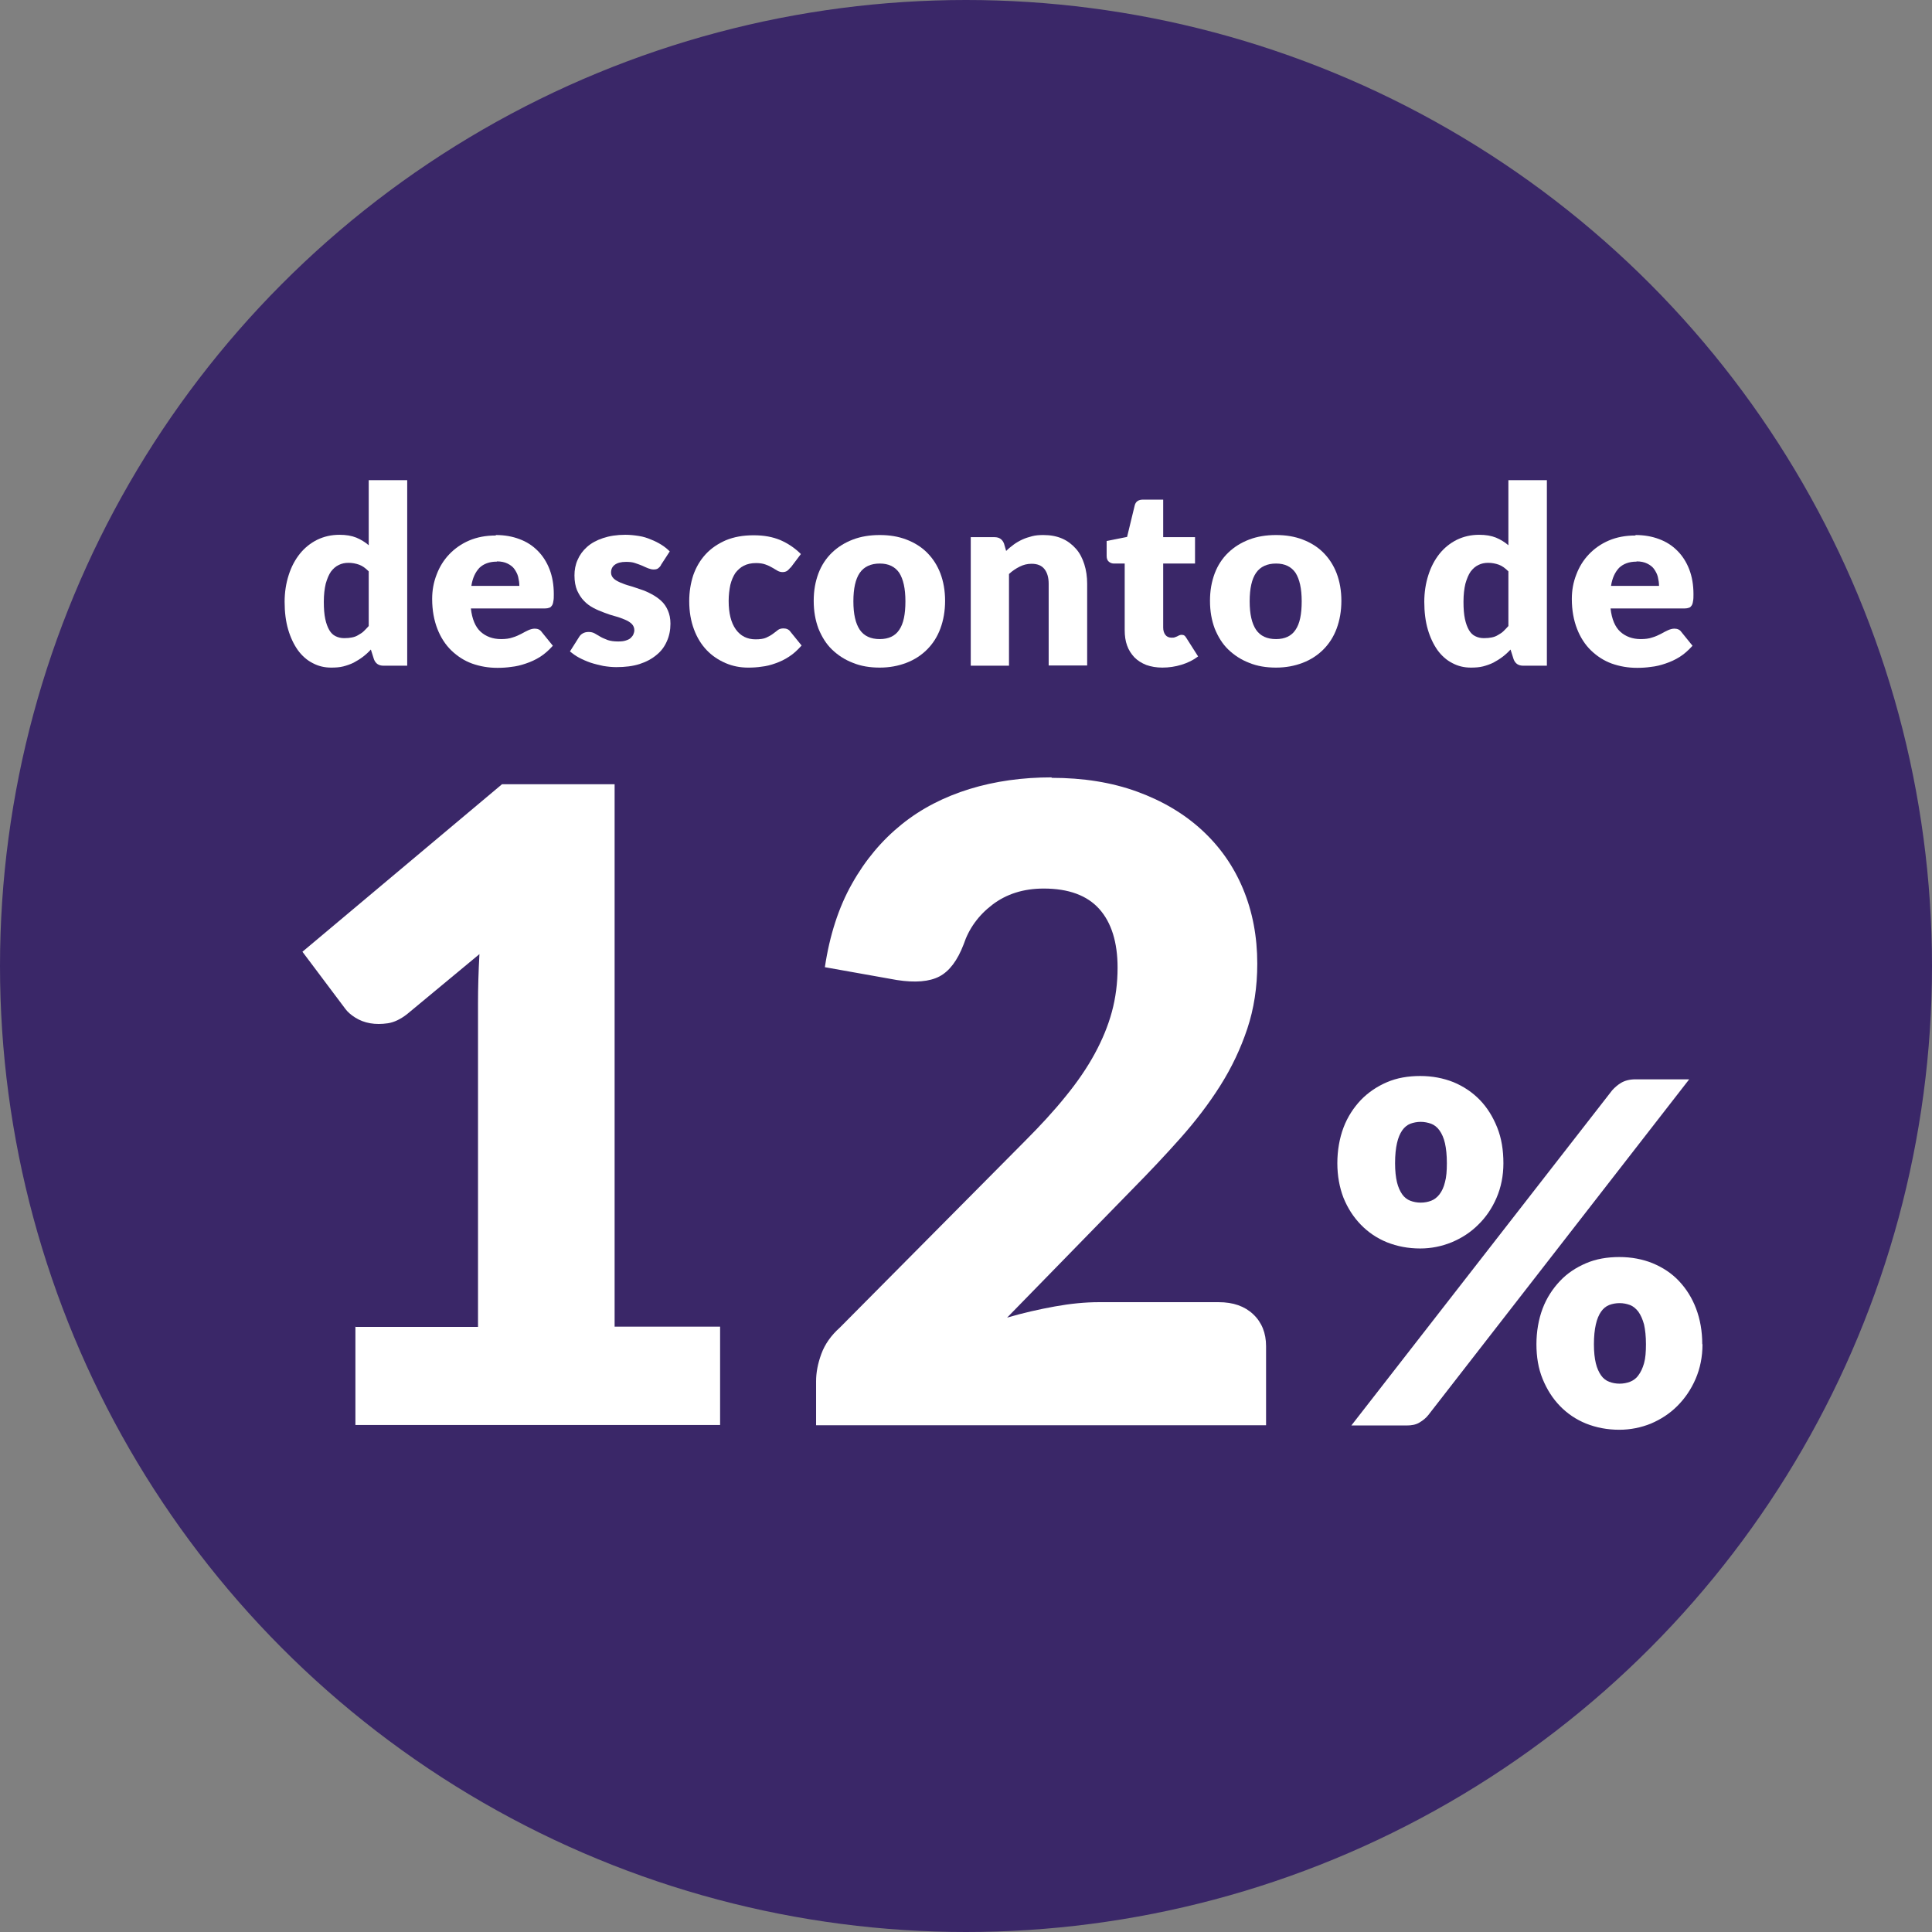 <?xml version="1.0" encoding="UTF-8"?>
<svg id="Camada_2" data-name="Camada 2" xmlns="http://www.w3.org/2000/svg" viewBox="0 0 81.32 81.32">
  <rect x="0" y="0" width="81.32" height="81.32" fill="#808080" stroke="none"/>
  <defs>
    <style>
      .cls-1 {
        fill: #fff;
      }

      .cls-2 {
        fill: #3a2768;
      }
    </style>
  </defs>
  <g id="Camada_1-2" data-name="Camada 1">
    <g>
      <circle class="cls-2" cx="40.66" cy="40.66" r="40.66"/>
      <g>
        <g>
          <path class="cls-1" d="M14.94,55.85h5.18v-13.6c0-.67.02-1.36.06-2.09l-3.05,2.53c-.27.21-.54.34-.8.38-.27.04-.52.04-.75,0s-.44-.12-.63-.24c-.19-.12-.32-.24-.41-.36l-1.81-2.41,8.4-7.05h4.74v22.83h4.44v4.14h-15.35v-4.14Z"/>
          <path class="cls-1" d="M44.26,32.74c1.33,0,2.53.19,3.6.58s1.98.93,2.73,1.62c.75.69,1.33,1.51,1.73,2.47s.6,2.01.6,3.15c0,.99-.14,1.9-.42,2.74-.28.84-.66,1.64-1.14,2.4-.48.76-1.04,1.49-1.67,2.2s-1.31,1.43-2.03,2.16l-5.27,5.4c.68-.2,1.35-.35,2.01-.47s1.28-.18,1.86-.18h5.03c.62,0,1.1.17,1.46.51.36.34.54.79.54,1.34v3.33h-18.94v-1.85c0-.36.07-.74.22-1.15s.41-.78.78-1.11l7.77-7.83c.67-.67,1.25-1.3,1.74-1.91.49-.6.9-1.2,1.22-1.79s.56-1.17.72-1.76c.16-.59.24-1.21.24-1.86,0-1.07-.26-1.9-.77-2.47s-1.29-.86-2.34-.86c-.85,0-1.57.23-2.16.68s-.99,1.01-1.21,1.67c-.26.68-.6,1.13-1.02,1.35-.42.22-1.02.27-1.79.15l-3.03-.54c.2-1.34.58-2.52,1.14-3.51.56-1,1.26-1.83,2.09-2.5.83-.67,1.79-1.16,2.86-1.49,1.07-.33,2.23-.49,3.46-.49Z"/>
          <path class="cls-1" d="M63.28,48.96c0,.53-.1,1.02-.29,1.46-.19.44-.45.82-.77,1.13-.32.32-.69.56-1.12.74-.42.17-.86.26-1.32.26-.51,0-.97-.09-1.4-.26-.42-.17-.79-.42-1.1-.74-.31-.32-.55-.69-.73-1.13-.17-.44-.26-.93-.26-1.46s.09-1.05.26-1.5.42-.83.73-1.16c.31-.32.68-.57,1.1-.75.42-.18.89-.26,1.4-.26s.97.09,1.4.26c.43.18.8.43,1.11.75.31.32.55.71.73,1.16s.26.95.26,1.5ZM67.86,45.89c.1-.11.22-.22.37-.31s.35-.15.61-.15h2.26l-10.98,14.13c-.1.13-.23.23-.38.32s-.33.12-.54.12h-2.32l10.98-14.11ZM60.9,48.96c0-.34-.03-.62-.08-.84s-.13-.4-.23-.54-.22-.23-.35-.28c-.14-.05-.29-.08-.44-.08s-.31.03-.44.08c-.13.05-.25.15-.34.28s-.17.31-.22.54c-.05.22-.08.5-.08.84,0,.32.03.59.08.8.05.21.13.38.22.51.09.13.21.22.34.27.13.05.28.08.44.08s.31-.03.44-.08.25-.14.35-.27c.1-.13.18-.3.23-.51.06-.21.08-.48.08-.8ZM71.66,56.58c0,.53-.1,1.02-.29,1.46s-.45.82-.77,1.14c-.32.32-.69.56-1.11.74-.42.17-.87.26-1.33.26-.51,0-.97-.09-1.4-.26-.42-.17-.79-.42-1.1-.74-.31-.32-.55-.7-.73-1.14s-.26-.93-.26-1.46.09-1.05.26-1.5.42-.83.73-1.16.68-.57,1.1-.75.89-.26,1.4-.26.98.09,1.4.26c.43.18.8.42,1.11.75s.55.71.72,1.16.26.95.26,1.5ZM69.28,56.58c0-.33-.03-.61-.08-.83-.06-.22-.14-.4-.24-.54-.1-.13-.22-.23-.35-.28-.14-.05-.28-.08-.44-.08s-.31.03-.44.08c-.13.05-.25.15-.34.28-.09.13-.17.31-.22.54-.05.22-.08.5-.08.83s.03.59.08.8c.05.21.13.38.22.51.09.13.21.22.34.27s.28.08.44.08.31-.03.44-.08.26-.14.35-.27c.1-.13.18-.3.24-.51.06-.21.08-.48.08-.8Z"/>
        </g>
        <g>
          <path class="cls-1" d="M16.14,28.02c-.2,0-.33-.09-.4-.27l-.13-.41c-.11.12-.22.22-.34.31-.12.09-.25.17-.38.24-.14.07-.29.12-.44.16-.16.04-.33.05-.51.05-.28,0-.54-.06-.78-.19-.24-.12-.45-.31-.62-.54-.17-.24-.31-.53-.41-.87s-.15-.73-.15-1.17c0-.4.06-.78.17-1.12.11-.35.27-.65.47-.9.2-.25.45-.45.73-.59.29-.14.6-.21.94-.21.28,0,.51.04.71.12.19.08.37.19.52.32v-2.74h1.62v7.81h-1ZM14.5,26.86c.12,0,.23-.01.32-.03.1-.02.18-.05.26-.1s.16-.09.23-.16.14-.14.21-.22v-2.3c-.13-.13-.26-.23-.4-.28-.14-.05-.29-.08-.45-.08s-.29.03-.41.09c-.13.06-.23.15-.33.28-.09.13-.16.3-.22.51-.05.21-.08.46-.08.76s.02.53.06.72c.04.19.1.35.17.47s.16.21.27.26c.1.05.22.08.35.08Z"/>
          <path class="cls-1" d="M20.88,22.52c.36,0,.69.06.98.17.3.11.55.27.77.49.21.21.38.47.5.78s.18.66.18,1.05c0,.12,0,.22-.02.3-.01.08-.03.14-.06.18s-.06.08-.11.09c-.05.02-.11.03-.18.03h-3.12c.05.45.19.78.41.98.22.2.51.31.86.31.19,0,.35-.02.49-.07.14-.04.26-.1.36-.15.11-.06.2-.11.29-.15.09-.04.18-.07.28-.07.13,0,.23.05.29.14l.47.58c-.17.19-.35.35-.54.47-.19.12-.39.21-.6.28-.2.07-.41.12-.61.14-.2.03-.4.04-.58.04-.38,0-.73-.06-1.07-.18-.33-.12-.62-.31-.87-.55-.25-.24-.45-.55-.59-.91-.14-.36-.22-.78-.22-1.26,0-.36.06-.7.19-1.03.12-.32.3-.61.53-.85.23-.24.51-.44.84-.58.33-.14.7-.21,1.11-.21ZM20.91,23.64c-.31,0-.55.09-.73.26-.17.18-.29.43-.34.76h2.02c0-.13-.02-.25-.05-.38-.03-.12-.09-.23-.16-.33s-.17-.17-.29-.23c-.12-.06-.27-.09-.44-.09Z"/>
          <path class="cls-1" d="M27.82,23.79c-.04.07-.09.11-.13.14-.05.03-.11.04-.18.04s-.15-.02-.23-.05-.16-.07-.25-.11c-.09-.04-.19-.07-.3-.11s-.24-.05-.38-.05c-.21,0-.36.04-.47.12-.11.08-.16.19-.16.33,0,.1.04.18.11.25s.17.12.28.17c.12.05.25.1.4.14.15.04.3.1.46.15s.31.12.46.2c.15.08.28.17.4.28.12.11.21.24.28.4.07.16.11.34.11.56,0,.27-.05.52-.15.74-.1.23-.24.42-.44.58-.19.16-.43.29-.71.38-.28.09-.61.13-.98.13-.18,0-.37-.02-.55-.05-.18-.04-.36-.08-.54-.14-.17-.06-.33-.13-.48-.21-.15-.08-.27-.17-.38-.26l.38-.6c.04-.07.09-.12.16-.16s.15-.06.25-.06c.09,0,.18.02.25.06s.16.09.24.14.19.09.31.14c.12.04.26.06.44.06.13,0,.23-.01.32-.04.09-.03.16-.06.21-.11s.09-.1.11-.15.04-.11.04-.17c0-.11-.04-.2-.11-.27-.07-.07-.17-.13-.29-.18-.12-.05-.25-.1-.4-.14-.15-.04-.31-.09-.46-.15-.16-.06-.31-.12-.46-.2s-.29-.18-.4-.3c-.12-.12-.21-.27-.29-.44-.07-.17-.11-.38-.11-.63,0-.23.04-.45.13-.65.09-.21.22-.39.4-.55.18-.16.4-.28.67-.37.27-.09.58-.14.94-.14.19,0,.38.02.57.05s.35.08.51.15c.16.06.31.14.44.22.13.08.25.18.35.28l-.37.57Z"/>
          <path class="cls-1" d="M33.27,23.89c-.05.06-.1.11-.14.14-.05.03-.11.05-.19.05s-.15-.02-.22-.06c-.06-.04-.14-.08-.22-.13-.08-.05-.17-.09-.28-.13-.11-.04-.24-.06-.4-.06-.2,0-.37.04-.51.11-.14.07-.26.18-.36.31-.09.14-.16.3-.21.5-.04.2-.07.42-.07.67,0,.52.1.92.3,1.2.2.28.48.42.83.42.19,0,.34-.02.45-.07.11-.05.2-.1.28-.16s.15-.11.21-.16.15-.07.24-.07c.13,0,.23.05.29.14l.47.58c-.17.19-.34.35-.53.47-.18.12-.37.21-.57.28-.19.07-.39.12-.58.14-.19.03-.38.04-.57.04-.33,0-.65-.06-.95-.19s-.57-.31-.79-.54c-.23-.24-.41-.53-.54-.88-.13-.35-.2-.74-.2-1.19,0-.39.06-.75.17-1.09.12-.34.29-.63.52-.88.23-.25.51-.44.85-.59.34-.14.72-.21,1.17-.21s.8.07,1.12.2c.32.14.61.33.87.59l-.43.57Z"/>
          <path class="cls-1" d="M37.03,22.52c.41,0,.78.06,1.12.19s.63.31.87.55c.24.24.43.53.56.87.13.34.2.73.2,1.16s-.07.82-.2,1.17c-.13.35-.32.64-.56.88-.24.24-.53.43-.87.56-.34.13-.71.2-1.12.2s-.79-.06-1.13-.2c-.34-.13-.63-.32-.88-.56-.25-.24-.43-.54-.57-.88-.13-.35-.2-.73-.2-1.17s.07-.81.2-1.16c.13-.34.32-.63.57-.87.25-.24.54-.42.88-.55.34-.13.72-.19,1.13-.19ZM37.03,26.9c.37,0,.65-.13.82-.39.18-.26.26-.66.26-1.2s-.09-.93-.26-1.2c-.18-.26-.45-.39-.82-.39s-.66.13-.84.39c-.18.26-.27.66-.27,1.2s.09.93.27,1.2c.18.26.46.39.84.39Z"/>
          <path class="cls-1" d="M40.86,28.02v-5.41h1c.2,0,.33.09.4.27l.09.31c.1-.1.21-.19.32-.27.11-.08.23-.15.36-.21s.26-.1.41-.14.31-.05.48-.05c.3,0,.56.05.79.15s.42.25.58.43.27.4.35.65c.08.25.12.53.12.82v3.44h-1.62v-3.44c0-.26-.06-.47-.18-.62-.12-.15-.3-.22-.54-.22-.18,0-.34.04-.5.12s-.31.18-.45.31v3.86h-1.62Z"/>
          <path class="cls-1" d="M48.93,28.1c-.26,0-.48-.04-.68-.11-.2-.08-.36-.18-.5-.32-.13-.14-.24-.3-.31-.5-.07-.19-.1-.41-.1-.65v-2.8h-.46c-.08,0-.15-.03-.21-.08-.06-.05-.09-.13-.09-.24v-.63l.86-.17.32-1.32c.04-.17.16-.25.35-.25h.85v1.58h1.34v1.11h-1.34v2.69c0,.13.03.23.09.31.06.08.15.12.26.12.06,0,.11,0,.15-.02.04-.01.07-.03.1-.04.03-.02.06-.03.08-.04.03-.01.06-.02.09-.02.05,0,.09.01.12.03.03.02.06.06.09.11l.49.77c-.21.16-.44.27-.7.35-.26.08-.53.12-.81.12Z"/>
          <path class="cls-1" d="M53.71,22.52c.41,0,.78.06,1.12.19s.63.31.87.55c.24.24.43.53.56.87.13.34.2.73.2,1.16s-.07.82-.2,1.17c-.13.35-.32.64-.56.88-.24.24-.53.43-.87.56-.34.13-.71.2-1.12.2s-.79-.06-1.13-.2c-.34-.13-.63-.32-.88-.56-.25-.24-.43-.54-.57-.88-.13-.35-.2-.73-.2-1.17s.07-.81.2-1.16c.13-.34.32-.63.57-.87.25-.24.54-.42.88-.55.34-.13.72-.19,1.13-.19ZM53.71,26.9c.37,0,.65-.13.82-.39.18-.26.26-.66.26-1.2s-.09-.93-.26-1.2c-.18-.26-.45-.39-.82-.39s-.66.13-.84.39c-.18.26-.27.66-.27,1.2s.09.93.27,1.2c.18.26.46.39.84.39Z"/>
          <path class="cls-1" d="M64.11,28.02c-.2,0-.33-.09-.4-.27l-.13-.41c-.11.12-.22.22-.34.31-.12.09-.25.17-.38.24-.14.07-.29.12-.44.16-.16.04-.33.05-.51.05-.28,0-.54-.06-.78-.19-.24-.12-.45-.31-.62-.54-.17-.24-.31-.53-.41-.87s-.15-.73-.15-1.17c0-.4.06-.78.17-1.12.11-.35.27-.65.47-.9.2-.25.45-.45.73-.59.29-.14.6-.21.94-.21.28,0,.51.04.71.12.19.08.37.19.52.32v-2.74h1.62v7.81h-1ZM62.47,26.86c.12,0,.23-.01.32-.03.1-.02.18-.05.26-.1s.16-.09.23-.16.14-.14.21-.22v-2.3c-.13-.13-.26-.23-.4-.28-.14-.05-.29-.08-.45-.08s-.29.03-.41.09c-.13.06-.23.15-.33.28-.09.13-.16.3-.22.51-.05.21-.08.46-.08.76s.02.53.06.72c.04.19.1.35.17.47s.16.21.27.26c.1.05.22.08.35.08Z"/>
          <path class="cls-1" d="M68.85,22.52c.36,0,.69.06.98.17.3.11.55.27.77.49.21.21.38.47.5.78s.18.66.18,1.05c0,.12,0,.22-.02.3-.01.08-.03.14-.06.18s-.06.08-.11.09c-.05.02-.11.03-.18.03h-3.12c.05.45.19.78.41.98.22.2.51.31.86.31.19,0,.35-.02.49-.07.14-.04.26-.1.36-.15.11-.06.2-.11.29-.15.09-.04.18-.07.28-.07.13,0,.23.05.29.14l.47.58c-.17.19-.35.35-.54.47-.19.12-.39.21-.6.28-.2.07-.41.12-.61.14-.2.03-.4.04-.58.04-.38,0-.73-.06-1.07-.18-.33-.12-.62-.31-.87-.55-.25-.24-.45-.55-.59-.91-.14-.36-.22-.78-.22-1.26,0-.36.06-.7.19-1.03.12-.32.3-.61.53-.85.23-.24.51-.44.84-.58.33-.14.7-.21,1.11-.21ZM68.88,23.64c-.31,0-.55.09-.73.26-.17.18-.29.43-.34.76h2.02c0-.13-.02-.25-.05-.38-.03-.12-.09-.23-.16-.33s-.17-.17-.29-.23c-.12-.06-.27-.09-.44-.09Z"/>
        </g>
      </g>
    </g>
  </g>
</svg>